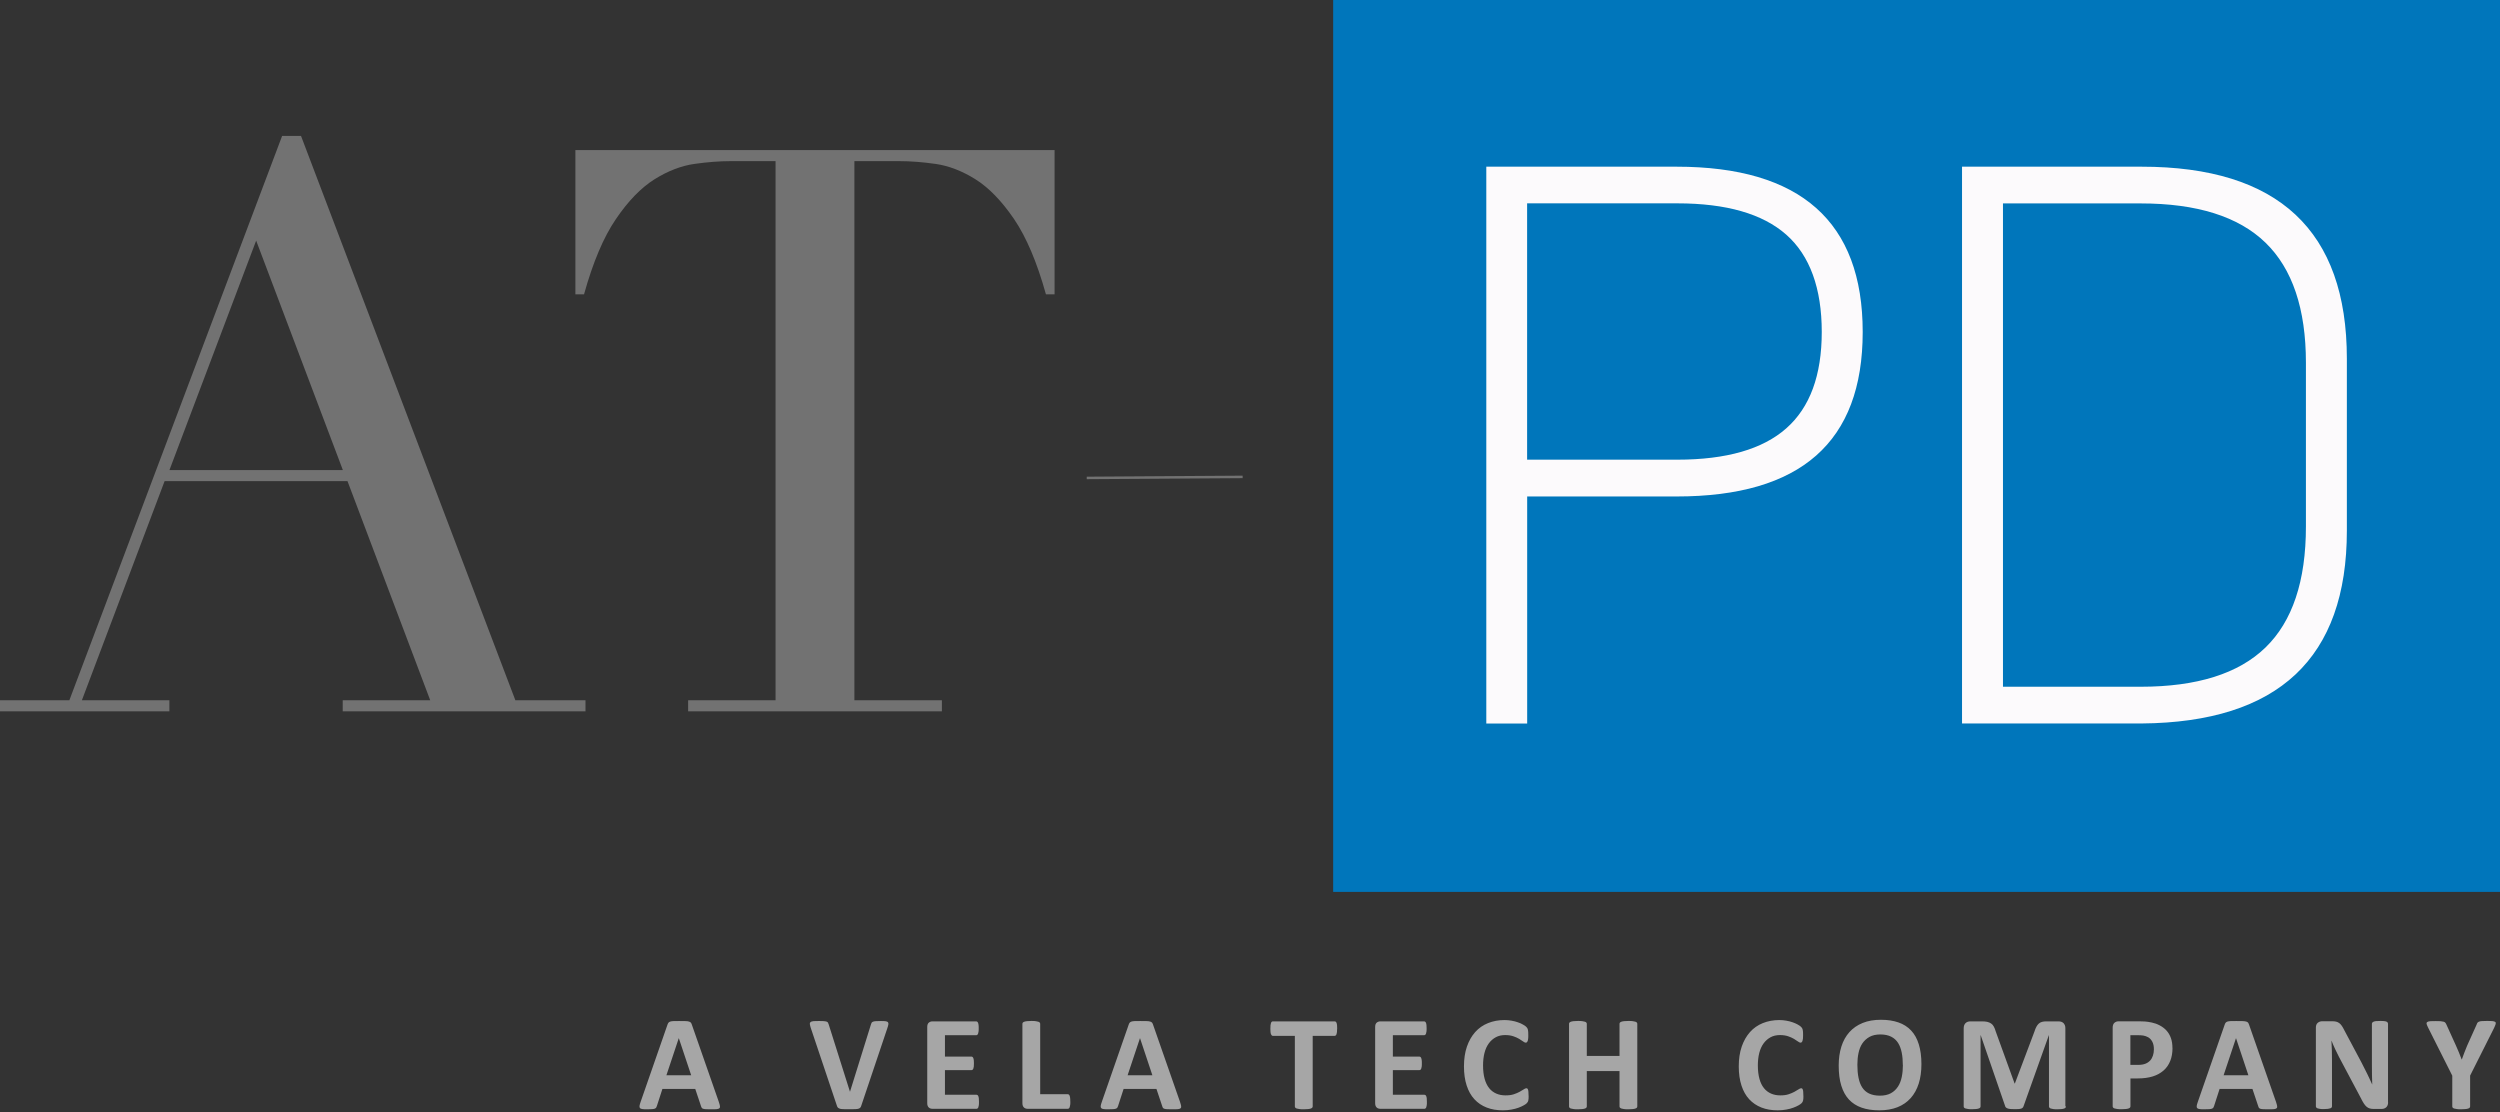 <?xml version="1.0" encoding="UTF-8"?>
<svg xmlns="http://www.w3.org/2000/svg" xmlns:xlink="http://www.w3.org/1999/xlink" width="1000px" height="445px" viewBox="0 0 1000 445" version="1.1">
  <rect x="0" y="0" width="1000" height="445" fill="#333333" stroke="none"/>
  <title>ATPD_logo_rgb</title>
  <g id="Page-1" stroke="none" stroke-width="1" fill="none" fill-rule="evenodd">
    <g id="Artboard" transform="translate(-371, -2757)">
      <g id="ATPD_logo_rgb" transform="translate(371, 2757)">
        <g id="Group" transform="translate(255.786, 407.913)" fill="#A6A6A6" fill-rule="nonzero">
          <path d="M31.778,32.978 C31.999,33.615 32.138,34.14 32.193,34.528 C32.248,34.915 32.193,35.192 31.972,35.385 C31.778,35.579 31.418,35.69 30.92,35.745 C30.422,35.8 29.731,35.8 28.845,35.8 C27.96,35.8 27.213,35.8 26.687,35.773 C26.162,35.745 25.774,35.69 25.525,35.607 C25.276,35.524 25.055,35.413 24.944,35.275 C24.834,35.136 24.751,34.943 24.668,34.694 L22.316,27.666 L9.175,27.666 L6.961,34.5 C6.878,34.749 6.795,34.97 6.685,35.136 C6.574,35.302 6.38,35.441 6.104,35.551 C5.855,35.662 5.467,35.717 4.997,35.745 C4.527,35.773 3.89,35.8 3.116,35.8 C2.286,35.8 1.649,35.8 1.179,35.717 C0.709,35.662 0.377,35.524 0.211,35.33 C0.045,35.109 -0.038,34.832 0.017,34.445 C0.072,34.057 0.211,33.559 0.432,32.923 L11.222,1.909 C11.333,1.605 11.443,1.356 11.609,1.162 C11.748,0.968 11.997,0.83 12.301,0.719 C12.605,0.609 13.048,0.553 13.601,0.526 C14.155,0.526 14.902,0.498 15.815,0.498 C16.866,0.498 17.724,0.498 18.36,0.526 C18.996,0.526 19.494,0.609 19.826,0.719 C20.158,0.83 20.435,0.968 20.573,1.162 C20.739,1.356 20.85,1.632 20.96,1.964 L31.778,32.951 L31.778,32.978 Z M15.732,7.332 L15.732,7.332 L10.779,22.188 L20.684,22.188 L15.732,7.332 L15.732,7.332 Z" id="Shape"></path>
          <path d="M88.715,34.362 C88.632,34.666 88.522,34.915 88.356,35.109 C88.217,35.302 87.968,35.441 87.664,35.551 C87.36,35.662 86.889,35.717 86.336,35.745 C85.783,35.745 85.063,35.773 84.15,35.773 C83.431,35.773 82.822,35.773 82.297,35.773 C81.771,35.773 81.356,35.745 80.996,35.717 C80.637,35.69 80.332,35.634 80.111,35.551 C79.89,35.468 79.696,35.385 79.53,35.275 C79.392,35.164 79.253,35.026 79.17,34.887 C79.087,34.749 79.004,34.555 78.949,34.306 L68.547,3.32 C68.325,2.684 68.215,2.158 68.159,1.771 C68.104,1.383 68.215,1.107 68.436,0.913 C68.657,0.719 69.045,0.609 69.598,0.553 C70.151,0.498 70.898,0.498 71.867,0.498 C72.697,0.498 73.333,0.498 73.803,0.553 C74.274,0.581 74.633,0.664 74.882,0.747 C75.131,0.83 75.325,0.968 75.408,1.162 C75.519,1.356 75.602,1.577 75.685,1.826 L84.206,28.801 L84.206,28.801 L92.561,1.964 C92.644,1.66 92.727,1.411 92.838,1.217 C92.948,1.024 93.142,0.885 93.391,0.775 C93.64,0.664 94.027,0.581 94.525,0.553 C95.023,0.526 95.687,0.498 96.517,0.498 C97.347,0.498 97.984,0.498 98.454,0.581 C98.924,0.664 99.229,0.775 99.395,0.968 C99.561,1.19 99.616,1.466 99.561,1.854 C99.505,2.241 99.367,2.739 99.146,3.375 L88.715,34.389 L88.715,34.362 Z" id="Path"></path>
          <path d="M135.803,32.84 C135.803,33.366 135.803,33.808 135.748,34.14 C135.693,34.5 135.637,34.777 135.554,34.998 C135.471,35.219 135.361,35.358 135.222,35.468 C135.084,35.579 134.946,35.607 134.78,35.607 L117.212,35.607 C116.631,35.607 116.105,35.441 115.718,35.081 C115.33,34.721 115.109,34.168 115.109,33.366 L115.109,2.877 C115.109,2.075 115.303,1.522 115.718,1.162 C116.133,0.802 116.631,0.636 117.212,0.636 L134.669,0.636 C134.835,0.636 134.973,0.692 135.112,0.775 C135.25,0.858 135.333,1.024 135.444,1.245 C135.527,1.466 135.61,1.771 135.637,2.103 C135.693,2.462 135.693,2.905 135.693,3.431 C135.693,3.929 135.693,4.371 135.637,4.703 C135.582,5.063 135.527,5.34 135.444,5.561 C135.361,5.782 135.25,5.921 135.112,6.031 C135.001,6.142 134.835,6.17 134.669,6.17 L122.192,6.17 L122.192,14.718 L132.76,14.718 C132.926,14.718 133.065,14.774 133.203,14.857 C133.341,14.94 133.452,15.106 133.535,15.327 C133.618,15.548 133.701,15.825 133.729,16.157 C133.784,16.517 133.784,16.932 133.784,17.43 C133.784,17.928 133.784,18.37 133.729,18.73 C133.673,19.062 133.618,19.339 133.535,19.56 C133.452,19.781 133.341,19.92 133.203,20.003 C133.065,20.086 132.926,20.141 132.76,20.141 L122.192,20.141 L122.192,29.99 L134.78,29.99 C134.946,29.99 135.084,30.046 135.222,30.129 C135.361,30.212 135.471,30.378 135.554,30.599 C135.637,30.82 135.72,31.097 135.748,31.457 C135.803,31.816 135.803,32.259 135.803,32.757 L135.803,32.84 Z" id="Path"></path>
          <path d="M172.351,32.646 C172.351,33.2 172.351,33.642 172.295,34.002 C172.24,34.362 172.185,34.666 172.102,34.915 C172.019,35.164 171.908,35.33 171.77,35.441 C171.631,35.551 171.465,35.607 171.299,35.607 L155.281,35.607 C154.7,35.607 154.174,35.441 153.787,35.081 C153.399,34.721 153.178,34.168 153.178,33.366 L153.178,1.632 C153.178,1.439 153.233,1.3 153.344,1.134 C153.455,0.996 153.648,0.885 153.925,0.775 C154.202,0.664 154.561,0.609 155.032,0.553 C155.502,0.498 156.055,0.47 156.747,0.47 C157.439,0.47 158.02,0.47 158.462,0.553 C158.905,0.609 159.265,0.692 159.541,0.775 C159.818,0.858 160.012,0.996 160.122,1.134 C160.233,1.273 160.288,1.439 160.288,1.632 L160.288,29.769 L171.272,29.769 C171.465,29.769 171.604,29.824 171.742,29.907 C171.88,29.99 171.991,30.156 172.074,30.405 C172.157,30.627 172.24,30.931 172.268,31.291 C172.323,31.65 172.323,32.121 172.323,32.646 L172.351,32.646 Z" id="Path"></path>
          <path d="M216.257,32.978 C216.479,33.615 216.617,34.14 216.672,34.528 C216.728,34.915 216.672,35.192 216.451,35.385 C216.257,35.579 215.898,35.69 215.4,35.745 C214.902,35.8 214.21,35.8 213.325,35.8 C212.439,35.8 211.692,35.8 211.167,35.773 C210.641,35.745 210.254,35.69 210.005,35.607 C209.756,35.524 209.534,35.413 209.424,35.275 C209.313,35.136 209.23,34.943 209.147,34.694 L206.795,27.666 L193.654,27.666 L191.441,34.5 C191.358,34.749 191.275,34.97 191.164,35.136 C191.053,35.302 190.86,35.441 190.583,35.551 C190.334,35.662 189.947,35.717 189.476,35.745 C189.006,35.773 188.37,35.8 187.595,35.8 C186.765,35.8 186.129,35.8 185.658,35.717 C185.188,35.662 184.856,35.524 184.69,35.33 C184.524,35.109 184.441,34.832 184.496,34.445 C184.552,34.057 184.69,33.559 184.911,32.923 L195.701,1.909 C195.812,1.605 195.922,1.356 196.088,1.162 C196.227,0.968 196.476,0.83 196.78,0.719 C197.084,0.609 197.527,0.553 198.08,0.526 C198.634,0.526 199.381,0.498 200.294,0.498 C201.345,0.498 202.203,0.498 202.839,0.526 C203.475,0.526 203.973,0.609 204.305,0.719 C204.637,0.83 204.914,0.968 205.052,1.162 C205.218,1.356 205.329,1.632 205.44,1.964 L216.257,32.951 L216.257,32.978 Z M200.211,7.332 L200.211,7.332 L195.258,22.188 L205.163,22.188 L200.211,7.332 L200.211,7.332 Z" id="Shape"></path>
          <path d="M279.06,3.569 C279.06,4.095 279.06,4.537 279.004,4.897 C278.949,5.257 278.894,5.561 278.811,5.782 C278.728,6.004 278.617,6.17 278.479,6.28 C278.34,6.391 278.202,6.446 278.036,6.446 L269.294,6.446 L269.294,34.638 C269.294,34.832 269.238,34.97 269.128,35.136 C269.017,35.275 268.823,35.385 268.547,35.496 C268.27,35.607 267.91,35.662 267.44,35.717 C266.97,35.773 266.416,35.8 265.725,35.8 C265.033,35.8 264.48,35.8 264.009,35.717 C263.539,35.634 263.179,35.579 262.903,35.496 C262.626,35.413 262.432,35.275 262.322,35.136 C262.211,34.998 262.156,34.832 262.156,34.638 L262.156,6.446 L253.413,6.446 C253.247,6.446 253.081,6.391 252.943,6.28 C252.832,6.17 252.721,6.004 252.611,5.782 C252.528,5.561 252.445,5.257 252.417,4.897 C252.362,4.537 252.362,4.095 252.362,3.569 C252.362,3.043 252.362,2.573 252.417,2.186 C252.472,1.798 252.528,1.494 252.611,1.273 C252.694,1.051 252.804,0.885 252.943,0.775 C253.081,0.664 253.219,0.636 253.413,0.636 L278.064,0.636 C278.23,0.636 278.368,0.692 278.506,0.775 C278.645,0.858 278.755,1.024 278.838,1.273 C278.921,1.494 279.004,1.798 279.032,2.186 C279.087,2.573 279.087,3.016 279.087,3.569 L279.06,3.569 Z" id="Path"></path>
          <path d="M314.971,32.84 C314.971,33.366 314.971,33.808 314.915,34.14 C314.86,34.5 314.805,34.777 314.722,34.998 C314.639,35.219 314.528,35.358 314.39,35.468 C314.251,35.579 314.113,35.607 313.947,35.607 L296.379,35.607 C295.798,35.607 295.272,35.441 294.885,35.081 C294.498,34.721 294.276,34.168 294.276,33.366 L294.276,2.877 C294.276,2.075 294.47,1.522 294.885,1.162 C295.3,0.802 295.798,0.636 296.379,0.636 L313.836,0.636 C314.002,0.636 314.141,0.692 314.279,0.775 C314.417,0.858 314.5,1.024 314.611,1.245 C314.694,1.466 314.777,1.771 314.805,2.103 C314.86,2.462 314.86,2.905 314.86,3.431 C314.86,3.929 314.86,4.371 314.805,4.703 C314.749,5.063 314.694,5.34 314.611,5.561 C314.528,5.782 314.417,5.921 314.279,6.031 C314.168,6.142 314.002,6.17 313.836,6.17 L301.359,6.17 L301.359,14.718 L311.927,14.718 C312.093,14.718 312.232,14.774 312.37,14.857 C312.508,14.94 312.619,15.106 312.702,15.327 C312.785,15.548 312.868,15.825 312.896,16.157 C312.951,16.517 312.951,16.932 312.951,17.43 C312.951,17.928 312.951,18.37 312.896,18.73 C312.84,19.062 312.785,19.339 312.702,19.56 C312.619,19.781 312.508,19.92 312.37,20.003 C312.232,20.086 312.093,20.141 311.927,20.141 L301.359,20.141 L301.359,29.99 L313.947,29.99 C314.113,29.99 314.251,30.046 314.39,30.129 C314.528,30.212 314.639,30.378 314.722,30.599 C314.805,30.82 314.888,31.097 314.915,31.457 C314.971,31.816 314.971,32.259 314.971,32.757 L314.971,32.84 Z" id="Path"></path>
          <path d="M355.668,30.322 C355.668,30.765 355.668,31.152 355.64,31.484 C355.613,31.816 355.585,32.065 355.53,32.287 C355.474,32.508 355.419,32.702 355.308,32.868 C355.225,33.034 355.087,33.2 354.866,33.421 C354.672,33.642 354.285,33.891 353.704,34.223 C353.123,34.555 352.431,34.86 351.629,35.164 C350.799,35.468 349.886,35.717 348.807,35.911 C347.728,36.105 346.621,36.215 345.376,36.215 C342.969,36.215 340.811,35.856 338.902,35.109 C336.965,34.362 335.333,33.255 333.978,31.789 C332.622,30.322 331.598,28.496 330.879,26.283 C330.16,24.097 329.8,21.524 329.8,18.619 C329.8,15.714 330.187,13.003 330.99,10.707 C331.792,8.411 332.899,6.474 334.31,4.897 C335.72,3.32 337.436,2.13 339.428,1.328 C341.42,0.526 343.605,0.111 346.012,0.111 C346.981,0.111 347.921,0.194 348.834,0.36 C349.747,0.526 350.577,0.719 351.324,0.996 C352.099,1.245 352.791,1.549 353.399,1.909 C354.008,2.241 354.451,2.545 354.672,2.794 C354.893,3.043 355.087,3.237 355.17,3.403 C355.253,3.569 355.336,3.763 355.391,4.012 C355.447,4.261 355.474,4.565 355.502,4.897 C355.53,5.229 355.53,5.672 355.53,6.17 C355.53,6.723 355.53,7.166 355.474,7.553 C355.447,7.94 355.364,8.245 355.281,8.466 C355.198,8.687 355.087,8.881 354.949,8.992 C354.838,9.102 354.672,9.158 354.506,9.158 C354.229,9.158 353.897,8.992 353.482,8.687 C353.067,8.383 352.542,8.023 351.878,7.636 C351.214,7.249 350.439,6.889 349.526,6.585 C348.613,6.28 347.534,6.114 346.261,6.114 C344.878,6.114 343.633,6.391 342.554,6.972 C341.475,7.553 340.534,8.355 339.76,9.407 C338.985,10.458 338.404,11.731 338.017,13.225 C337.629,14.718 337.436,16.406 337.436,18.287 C337.436,20.335 337.657,22.105 338.072,23.627 C338.487,25.121 339.096,26.366 339.87,27.334 C340.645,28.303 341.586,29.022 342.72,29.52 C343.854,30.018 345.072,30.239 346.455,30.239 C347.728,30.239 348.807,30.101 349.72,29.797 C350.633,29.492 351.435,29.16 352.071,28.801 C352.735,28.441 353.261,28.109 353.704,27.832 C354.119,27.556 354.451,27.39 354.7,27.39 C354.893,27.39 355.032,27.417 355.142,27.5 C355.253,27.583 355.336,27.722 355.419,27.943 C355.502,28.164 355.557,28.469 355.585,28.856 C355.613,29.243 355.64,29.769 355.64,30.405 L355.668,30.322 Z" id="Path"></path>
          <path d="M399.132,34.638 C399.132,34.832 399.076,34.97 398.966,35.136 C398.855,35.302 398.661,35.385 398.385,35.496 C398.108,35.607 397.748,35.662 397.306,35.717 C396.863,35.773 396.282,35.8 395.59,35.8 C394.899,35.8 394.318,35.8 393.847,35.717 C393.377,35.634 393.017,35.579 392.768,35.496 C392.519,35.413 392.326,35.275 392.187,35.136 C392.049,34.998 392.021,34.832 392.021,34.638 L392.021,20.501 L378.935,20.501 L378.935,34.638 C378.935,34.832 378.88,34.97 378.769,35.136 C378.659,35.302 378.465,35.385 378.188,35.496 C377.912,35.607 377.552,35.662 377.109,35.717 C376.667,35.773 376.086,35.8 375.394,35.8 C374.702,35.8 374.149,35.8 373.679,35.717 C373.208,35.634 372.849,35.579 372.572,35.496 C372.295,35.413 372.102,35.275 371.991,35.136 C371.88,34.998 371.825,34.832 371.825,34.638 L371.825,1.632 C371.825,1.439 371.88,1.3 371.991,1.134 C372.102,0.996 372.295,0.885 372.572,0.775 C372.849,0.664 373.208,0.609 373.679,0.553 C374.149,0.498 374.702,0.47 375.394,0.47 C376.086,0.47 376.667,0.47 377.109,0.553 C377.552,0.636 377.912,0.692 378.188,0.775 C378.465,0.858 378.659,0.996 378.769,1.134 C378.88,1.273 378.935,1.439 378.935,1.632 L378.935,14.469 L392.021,14.469 L392.021,1.632 C392.021,1.439 392.077,1.3 392.187,1.134 C392.298,0.968 392.492,0.885 392.768,0.775 C393.045,0.664 393.377,0.609 393.847,0.553 C394.318,0.498 394.899,0.47 395.59,0.47 C396.282,0.47 396.835,0.47 397.306,0.553 C397.776,0.636 398.108,0.692 398.385,0.775 C398.661,0.858 398.855,0.996 398.966,1.134 C399.076,1.273 399.132,1.439 399.132,1.632 L399.132,34.638 Z" id="Path"></path>
          <path d="M465.586,30.322 C465.586,30.765 465.586,31.152 465.559,31.484 C465.531,31.816 465.503,32.065 465.448,32.287 C465.393,32.508 465.31,32.702 465.227,32.868 C465.144,33.034 465.005,33.2 464.784,33.421 C464.563,33.642 464.203,33.891 463.622,34.223 C463.041,34.555 462.349,34.86 461.547,35.164 C460.745,35.468 459.804,35.717 458.725,35.911 C457.646,36.105 456.539,36.215 455.294,36.215 C452.887,36.215 450.729,35.856 448.821,35.109 C446.912,34.362 445.252,33.255 443.896,31.789 C442.54,30.322 441.517,28.496 440.797,26.283 C440.078,24.07 439.718,21.524 439.718,18.619 C439.718,15.714 440.106,13.003 440.908,10.707 C441.71,8.411 442.817,6.474 444.228,4.897 C445.639,3.32 447.354,2.13 449.346,1.328 C451.338,0.526 453.524,0.111 455.931,0.111 C456.899,0.111 457.84,0.194 458.753,0.36 C459.666,0.526 460.496,0.719 461.243,0.996 C461.99,1.273 462.709,1.549 463.318,1.909 C463.926,2.269 464.369,2.545 464.59,2.794 C464.812,3.043 465.005,3.237 465.088,3.403 C465.171,3.569 465.254,3.763 465.31,4.012 C465.365,4.261 465.393,4.565 465.42,4.897 C465.448,5.229 465.448,5.672 465.448,6.17 C465.448,6.723 465.448,7.166 465.393,7.553 C465.337,7.94 465.282,8.245 465.199,8.466 C465.116,8.687 465.005,8.881 464.867,8.992 C464.729,9.102 464.59,9.158 464.424,9.158 C464.148,9.158 463.816,8.992 463.401,8.687 C462.986,8.383 462.46,8.023 461.796,7.636 C461.132,7.249 460.357,6.889 459.444,6.585 C458.531,6.28 457.452,6.114 456.18,6.114 C454.796,6.114 453.551,6.391 452.472,6.972 C451.393,7.553 450.453,8.355 449.678,9.407 C448.904,10.458 448.323,11.731 447.935,13.225 C447.548,14.718 447.354,16.406 447.354,18.287 C447.354,20.335 447.576,22.105 447.991,23.627 C448.406,25.149 449.014,26.366 449.789,27.334 C450.563,28.303 451.504,29.022 452.638,29.52 C453.773,30.018 454.99,30.239 456.373,30.239 C457.646,30.239 458.725,30.101 459.638,29.797 C460.551,29.492 461.353,29.16 461.99,28.801 C462.626,28.441 463.179,28.109 463.622,27.832 C464.065,27.556 464.369,27.39 464.618,27.39 C464.812,27.39 464.95,27.417 465.061,27.5 C465.171,27.583 465.254,27.722 465.337,27.943 C465.42,28.164 465.476,28.469 465.503,28.856 C465.531,29.243 465.559,29.769 465.559,30.405 L465.586,30.322 Z" id="Path"></path>
          <path d="M512.785,17.734 C512.785,20.639 512.425,23.24 511.706,25.508 C510.987,27.777 509.908,29.741 508.497,31.318 C507.086,32.895 505.315,34.14 503.213,34.97 C501.11,35.8 498.675,36.215 495.936,36.215 C493.197,36.215 490.846,35.856 488.826,35.136 C486.806,34.417 485.119,33.338 483.763,31.872 C482.407,30.405 481.411,28.552 480.72,26.311 C480.028,24.07 479.696,21.386 479.696,18.315 C479.696,15.493 480.056,12.948 480.775,10.679 C481.494,8.411 482.573,6.502 483.984,4.925 C485.395,3.348 487.166,2.13 489.269,1.273 C491.371,0.415 493.806,0 496.573,0 C499.339,0 501.553,0.36 503.572,1.051 C505.592,1.743 507.279,2.822 508.663,4.288 C510.046,5.755 511.042,7.581 511.734,9.822 C512.425,12.063 512.785,14.663 512.785,17.706 L512.785,17.734 Z M505.343,18.121 C505.343,16.295 505.205,14.608 504.9,13.114 C504.596,11.62 504.126,10.32 503.434,9.241 C502.742,8.162 501.829,7.332 500.667,6.751 C499.505,6.17 498.067,5.865 496.351,5.865 C494.636,5.865 493.142,6.197 491.98,6.861 C490.818,7.525 489.877,8.383 489.13,9.49 C488.411,10.596 487.913,11.869 487.609,13.335 C487.304,14.801 487.166,16.351 487.166,17.983 C487.166,19.892 487.304,21.607 487.609,23.129 C487.913,24.651 488.383,25.951 489.075,27.03 C489.767,28.109 490.68,28.939 491.842,29.492 C493.004,30.046 494.442,30.35 496.185,30.35 C497.928,30.35 499.395,30.018 500.557,29.382 C501.719,28.745 502.659,27.86 503.406,26.726 C504.126,25.619 504.624,24.319 504.928,22.825 C505.232,21.331 505.371,19.754 505.371,18.094 L505.343,18.121 Z" id="Shape"></path>
          <path d="M570.58,34.638 C570.58,34.832 570.525,34.97 570.442,35.136 C570.331,35.275 570.165,35.385 569.888,35.496 C569.612,35.607 569.28,35.662 568.837,35.717 C568.394,35.773 567.869,35.8 567.177,35.8 C566.485,35.8 565.987,35.8 565.545,35.717 C565.102,35.634 564.77,35.579 564.521,35.496 C564.272,35.413 564.078,35.275 563.968,35.136 C563.857,34.998 563.802,34.832 563.802,34.638 L563.802,6.197 L563.746,6.197 L553.621,34.611 C553.538,34.832 553.427,35.026 553.261,35.192 C553.095,35.358 552.874,35.468 552.597,35.551 C552.32,35.634 551.961,35.69 551.518,35.717 C551.075,35.745 550.577,35.745 549.941,35.745 C549.305,35.745 548.807,35.745 548.364,35.69 C547.921,35.634 547.562,35.579 547.285,35.468 C547.008,35.358 546.787,35.247 546.621,35.109 C546.455,34.97 546.344,34.804 546.289,34.583 L536.495,6.17 L536.44,6.17 L536.44,34.611 C536.44,34.804 536.384,34.943 536.301,35.109 C536.218,35.275 536.025,35.358 535.748,35.468 C535.471,35.579 535.139,35.634 534.697,35.69 C534.254,35.745 533.729,35.773 533.065,35.773 C532.401,35.773 531.875,35.773 531.432,35.69 C530.99,35.607 530.658,35.551 530.381,35.468 C530.104,35.385 529.938,35.247 529.828,35.109 C529.717,34.97 529.689,34.804 529.689,34.611 L529.689,3.458 C529.689,2.545 529.938,1.826 530.409,1.356 C530.879,0.885 531.543,0.636 532.345,0.636 L536.993,0.636 C537.823,0.636 538.542,0.692 539.123,0.83 C539.704,0.968 540.23,1.19 540.673,1.494 C541.115,1.798 541.475,2.213 541.752,2.739 C542.028,3.265 542.305,3.901 542.499,4.648 L550.052,25.481 L550.162,25.481 L557.992,4.703 C558.213,3.956 558.49,3.32 558.767,2.794 C559.043,2.269 559.375,1.854 559.735,1.522 C560.095,1.19 560.537,0.968 561.035,0.83 C561.533,0.692 562.114,0.636 562.778,0.636 L567.564,0.636 C568.062,0.636 568.477,0.692 568.809,0.83 C569.141,0.968 569.446,1.134 569.667,1.383 C569.888,1.632 570.054,1.937 570.193,2.269 C570.331,2.601 570.359,3.016 570.359,3.458 L570.359,34.611 L570.58,34.638 Z" id="Path"></path>
          <path d="M613.214,11.288 C613.214,13.252 612.91,14.995 612.301,16.489 C611.692,17.983 610.807,19.283 609.617,20.307 C608.428,21.331 607.017,22.133 605.301,22.659 C603.586,23.184 601.594,23.461 599.298,23.461 L596.393,23.461 L596.393,34.611 C596.393,34.804 596.337,34.943 596.227,35.109 C596.116,35.275 595.922,35.358 595.646,35.468 C595.369,35.579 595.009,35.634 594.567,35.69 C594.124,35.745 593.543,35.773 592.851,35.773 C592.16,35.773 591.607,35.773 591.136,35.69 C590.666,35.607 590.306,35.551 590.03,35.468 C589.753,35.385 589.559,35.247 589.449,35.109 C589.338,34.97 589.283,34.804 589.283,34.611 L589.283,3.154 C589.283,2.296 589.504,1.66 589.947,1.245 C590.389,0.83 590.97,0.609 591.69,0.609 L599.934,0.609 C600.764,0.609 601.539,0.636 602.286,0.692 C603.033,0.747 603.918,0.885 604.969,1.107 C606.021,1.328 607.072,1.688 608.151,2.269 C609.23,2.85 610.143,3.541 610.89,4.399 C611.637,5.257 612.218,6.253 612.605,7.387 C612.993,8.521 613.186,9.822 613.186,11.233 L613.214,11.288 Z M605.772,11.786 C605.772,10.569 605.55,9.545 605.135,8.77 C604.72,7.996 604.167,7.387 603.531,7.027 C602.894,6.668 602.23,6.419 601.539,6.308 C600.847,6.197 600.128,6.17 599.381,6.17 L596.365,6.17 L596.365,18.038 L599.547,18.038 C600.681,18.038 601.622,17.872 602.396,17.568 C603.171,17.264 603.78,16.821 604.278,16.295 C604.776,15.77 605.135,15.078 605.384,14.331 C605.633,13.584 605.772,12.727 605.772,11.841 L605.772,11.786 Z" id="Shape"></path>
          <path d="M654.658,32.978 C654.879,33.615 655.018,34.14 655.073,34.528 C655.128,34.915 655.073,35.192 654.852,35.385 C654.63,35.579 654.298,35.69 653.8,35.745 C653.302,35.8 652.611,35.8 651.725,35.8 C650.84,35.8 650.093,35.8 649.567,35.773 C649.042,35.745 648.655,35.69 648.406,35.607 C648.157,35.524 647.935,35.413 647.825,35.275 C647.714,35.136 647.631,34.943 647.548,34.694 L645.196,27.666 L632.055,27.666 L629.841,34.5 C629.758,34.749 629.675,34.97 629.565,35.136 C629.454,35.302 629.26,35.441 628.984,35.551 C628.707,35.662 628.347,35.717 627.877,35.745 C627.407,35.773 626.77,35.8 625.996,35.8 C625.166,35.8 624.529,35.8 624.059,35.717 C623.589,35.634 623.257,35.524 623.091,35.33 C622.925,35.136 622.842,34.832 622.897,34.445 C622.952,34.057 623.091,33.559 623.312,32.923 L634.102,1.909 C634.213,1.605 634.323,1.356 634.489,1.162 C634.655,0.968 634.849,0.83 635.181,0.719 C635.513,0.609 635.928,0.553 636.481,0.526 C637.035,0.498 637.782,0.498 638.695,0.498 C639.746,0.498 640.604,0.498 641.24,0.526 C641.876,0.553 642.374,0.609 642.706,0.719 C643.066,0.83 643.315,0.968 643.453,1.162 C643.592,1.356 643.73,1.632 643.841,1.964 L654.658,32.951 L654.658,32.978 Z M638.612,7.332 L638.612,7.332 L633.659,22.188 L643.564,22.188 L638.612,7.332 L638.612,7.332 Z" id="Shape"></path>
          <path d="M699.45,33.144 C699.45,33.559 699.367,33.919 699.229,34.251 C699.09,34.583 698.897,34.832 698.648,35.053 C698.399,35.275 698.122,35.413 697.79,35.524 C697.458,35.634 697.126,35.662 696.766,35.662 L693.751,35.662 C693.114,35.662 692.589,35.607 692.118,35.468 C691.648,35.33 691.233,35.109 690.846,34.777 C690.458,34.445 690.071,34.002 689.711,33.421 C689.352,32.84 688.937,32.121 688.494,31.208 L679.807,14.857 C679.309,13.889 678.783,12.837 678.257,11.703 C677.732,10.569 677.262,9.49 676.847,8.411 L676.791,8.411 C676.874,9.711 676.93,11.011 676.957,12.284 C676.985,13.557 677.013,14.912 677.013,16.268 L677.013,34.555 C677.013,34.749 676.957,34.887 676.874,35.053 C676.791,35.219 676.598,35.33 676.349,35.413 C676.1,35.496 675.768,35.579 675.353,35.634 C674.938,35.69 674.412,35.717 673.748,35.717 C673.084,35.717 672.586,35.717 672.171,35.634 C671.756,35.551 671.424,35.496 671.203,35.413 C670.981,35.33 670.815,35.192 670.705,35.053 C670.594,34.915 670.566,34.749 670.566,34.555 L670.566,3.126 C670.566,2.269 670.815,1.632 671.313,1.217 C671.811,0.802 672.42,0.581 673.139,0.581 L676.957,0.581 C677.649,0.581 678.23,0.636 678.672,0.747 C679.115,0.858 679.558,1.051 679.917,1.328 C680.277,1.605 680.637,1.964 680.969,2.462 C681.301,2.96 681.633,3.541 681.965,4.233 L688.771,17.015 C689.158,17.789 689.573,18.536 689.933,19.311 C690.292,20.086 690.707,20.805 691.067,21.552 C691.427,22.299 691.786,23.046 692.118,23.765 C692.45,24.485 692.782,25.204 693.114,25.923 L693.114,25.923 C693.059,24.651 693.031,23.35 693.004,21.967 C692.976,20.584 692.976,19.283 692.976,18.038 L692.976,1.632 C692.976,1.439 693.031,1.3 693.142,1.134 C693.253,0.968 693.419,0.858 693.695,0.747 C693.972,0.636 694.276,0.553 694.691,0.526 C695.106,0.498 695.632,0.47 696.296,0.47 C696.905,0.47 697.43,0.47 697.845,0.526 C698.26,0.581 698.592,0.636 698.814,0.747 C699.035,0.858 699.201,0.968 699.284,1.134 C699.367,1.3 699.422,1.439 699.422,1.632 L699.422,33.061 L699.45,33.144 Z" id="Path"></path>
          <path d="M732.262,22.354 L732.262,34.638 C732.262,34.832 732.207,34.97 732.096,35.136 C731.986,35.302 731.792,35.385 731.515,35.496 C731.239,35.607 730.879,35.662 730.409,35.717 C729.938,35.773 729.385,35.8 728.693,35.8 C728.002,35.8 727.421,35.8 726.978,35.717 C726.535,35.634 726.176,35.579 725.871,35.496 C725.567,35.413 725.401,35.275 725.29,35.136 C725.18,34.998 725.124,34.832 725.124,34.638 L725.124,22.354 L715.552,3.32 C715.22,2.656 714.998,2.13 714.888,1.771 C714.777,1.411 714.832,1.134 715.054,0.941 C715.275,0.747 715.635,0.636 716.216,0.581 C716.797,0.526 717.544,0.526 718.54,0.526 C719.37,0.526 720.034,0.526 720.532,0.581 C721.03,0.636 721.417,0.692 721.694,0.775 C721.97,0.858 722.192,0.996 722.33,1.162 C722.468,1.328 722.607,1.522 722.717,1.771 L726.618,10.375 C727.006,11.205 727.365,12.09 727.753,13.003 C728.14,13.916 728.5,14.884 728.887,15.88 L728.942,15.88 C729.274,14.912 729.634,13.972 729.994,13.031 C730.353,12.09 730.713,11.233 731.045,10.403 L734.89,1.854 C734.973,1.577 735.084,1.328 735.222,1.162 C735.361,0.996 735.554,0.858 735.831,0.747 C736.108,0.636 736.467,0.553 736.938,0.526 C737.408,0.498 738.017,0.47 738.791,0.47 C739.815,0.47 740.617,0.47 741.171,0.526 C741.724,0.581 742.111,0.692 742.333,0.885 C742.554,1.079 742.582,1.356 742.471,1.743 C742.36,2.13 742.139,2.628 741.835,3.292 L732.262,22.327 L732.262,22.354 Z" id="Path"></path>
        </g>
        <rect id="Rectangle" fill="#0076BB" fill-rule="nonzero" x="533.269" y="0" width="466.731" height="356.758"></rect>
        <g id="Group" transform="translate(594.494, 66.676)" fill="#FCFAFC" fill-rule="nonzero">
          <path d="M0,0 L76.138,0 C125.771,0 150.588,22.05 150.588,66.123 C150.588,110.195 125.771,131.913 76.138,131.913 L16.378,131.913 L16.378,222.742 L0.028,222.742 L0.028,0 L0,0 Z M16.351,117.195 L76.442,117.195 C96.03,117.195 110.555,113.017 120.017,104.662 C129.478,96.307 134.209,83.469 134.209,66.095 C134.209,48.72 129.478,35.551 120.017,27.196 C110.555,18.841 96.03,14.663 76.442,14.663 L16.351,14.663 L16.351,117.167 L16.351,117.195 Z" id="Shape"></path>
          <path d="M190.317,0 L262.111,0 C316.863,0 344.252,25.591 344.252,76.802 L344.252,145.58 C344.252,196.569 316.863,222.271 262.111,222.714 L190.317,222.714 L190.317,0 Z M327.874,143.893 L327.874,78.462 C327.874,56.882 322.479,40.836 311.689,30.378 C300.899,19.92 284.244,14.691 261.779,14.691 L206.695,14.691 L206.695,208.023 L261.779,208.023 C284.272,208.023 300.899,202.794 311.689,192.336 C322.479,181.879 327.874,165.749 327.874,143.92 L327.874,143.893 Z" id="Shape"></path>
        </g>
        <g id="Group" transform="translate(0, 54.364)" fill="#727272" fill-rule="nonzero">
          <path d="M0,225.73 L27.749,225.73 L112.851,0 L120.404,0 L206.142,225.73 L234.196,225.73 L234.196,230.156 L137.087,230.156 L137.087,225.73 L172.085,225.73 L138.996,138.083 L65.846,138.083 L32.757,225.73 L67.755,225.73 L67.755,230.156 L0,230.156 L0,225.73 Z M102.448,41.915 L67.783,133.656 L137.142,133.656 L102.476,41.915 L102.448,41.915 Z" id="Shape"></path>
          <path d="M275.225,225.73 L310.223,225.73 L310.223,10.098 L291.935,10.098 C287.73,10.098 282.999,10.458 277.742,11.205 C272.486,11.952 267.174,13.999 261.807,17.347 C256.439,20.722 251.293,26.006 246.369,33.255 C241.417,40.504 237.184,50.546 233.615,63.356 L230.156,63.356 L230.156,5.672 L421.829,5.672 L421.829,63.356 L418.37,63.356 C414.801,50.546 410.541,40.504 405.616,33.255 C400.664,26.006 395.518,20.694 390.178,17.347 C384.811,13.999 379.499,11.952 374.243,11.205 C368.986,10.458 364.255,10.098 360.05,10.098 L341.762,10.098 L341.762,225.73 L376.76,225.73 L376.76,230.156 L275.252,230.156 L275.252,225.73 L275.225,225.73 Z" id="Path"></path>
        </g>
        <line x1="497.054" y1="190.759" x2="434.694" y2="191.174" id="Path" stroke="#727272"></line>
      </g>
    </g>
  </g>
</svg>
